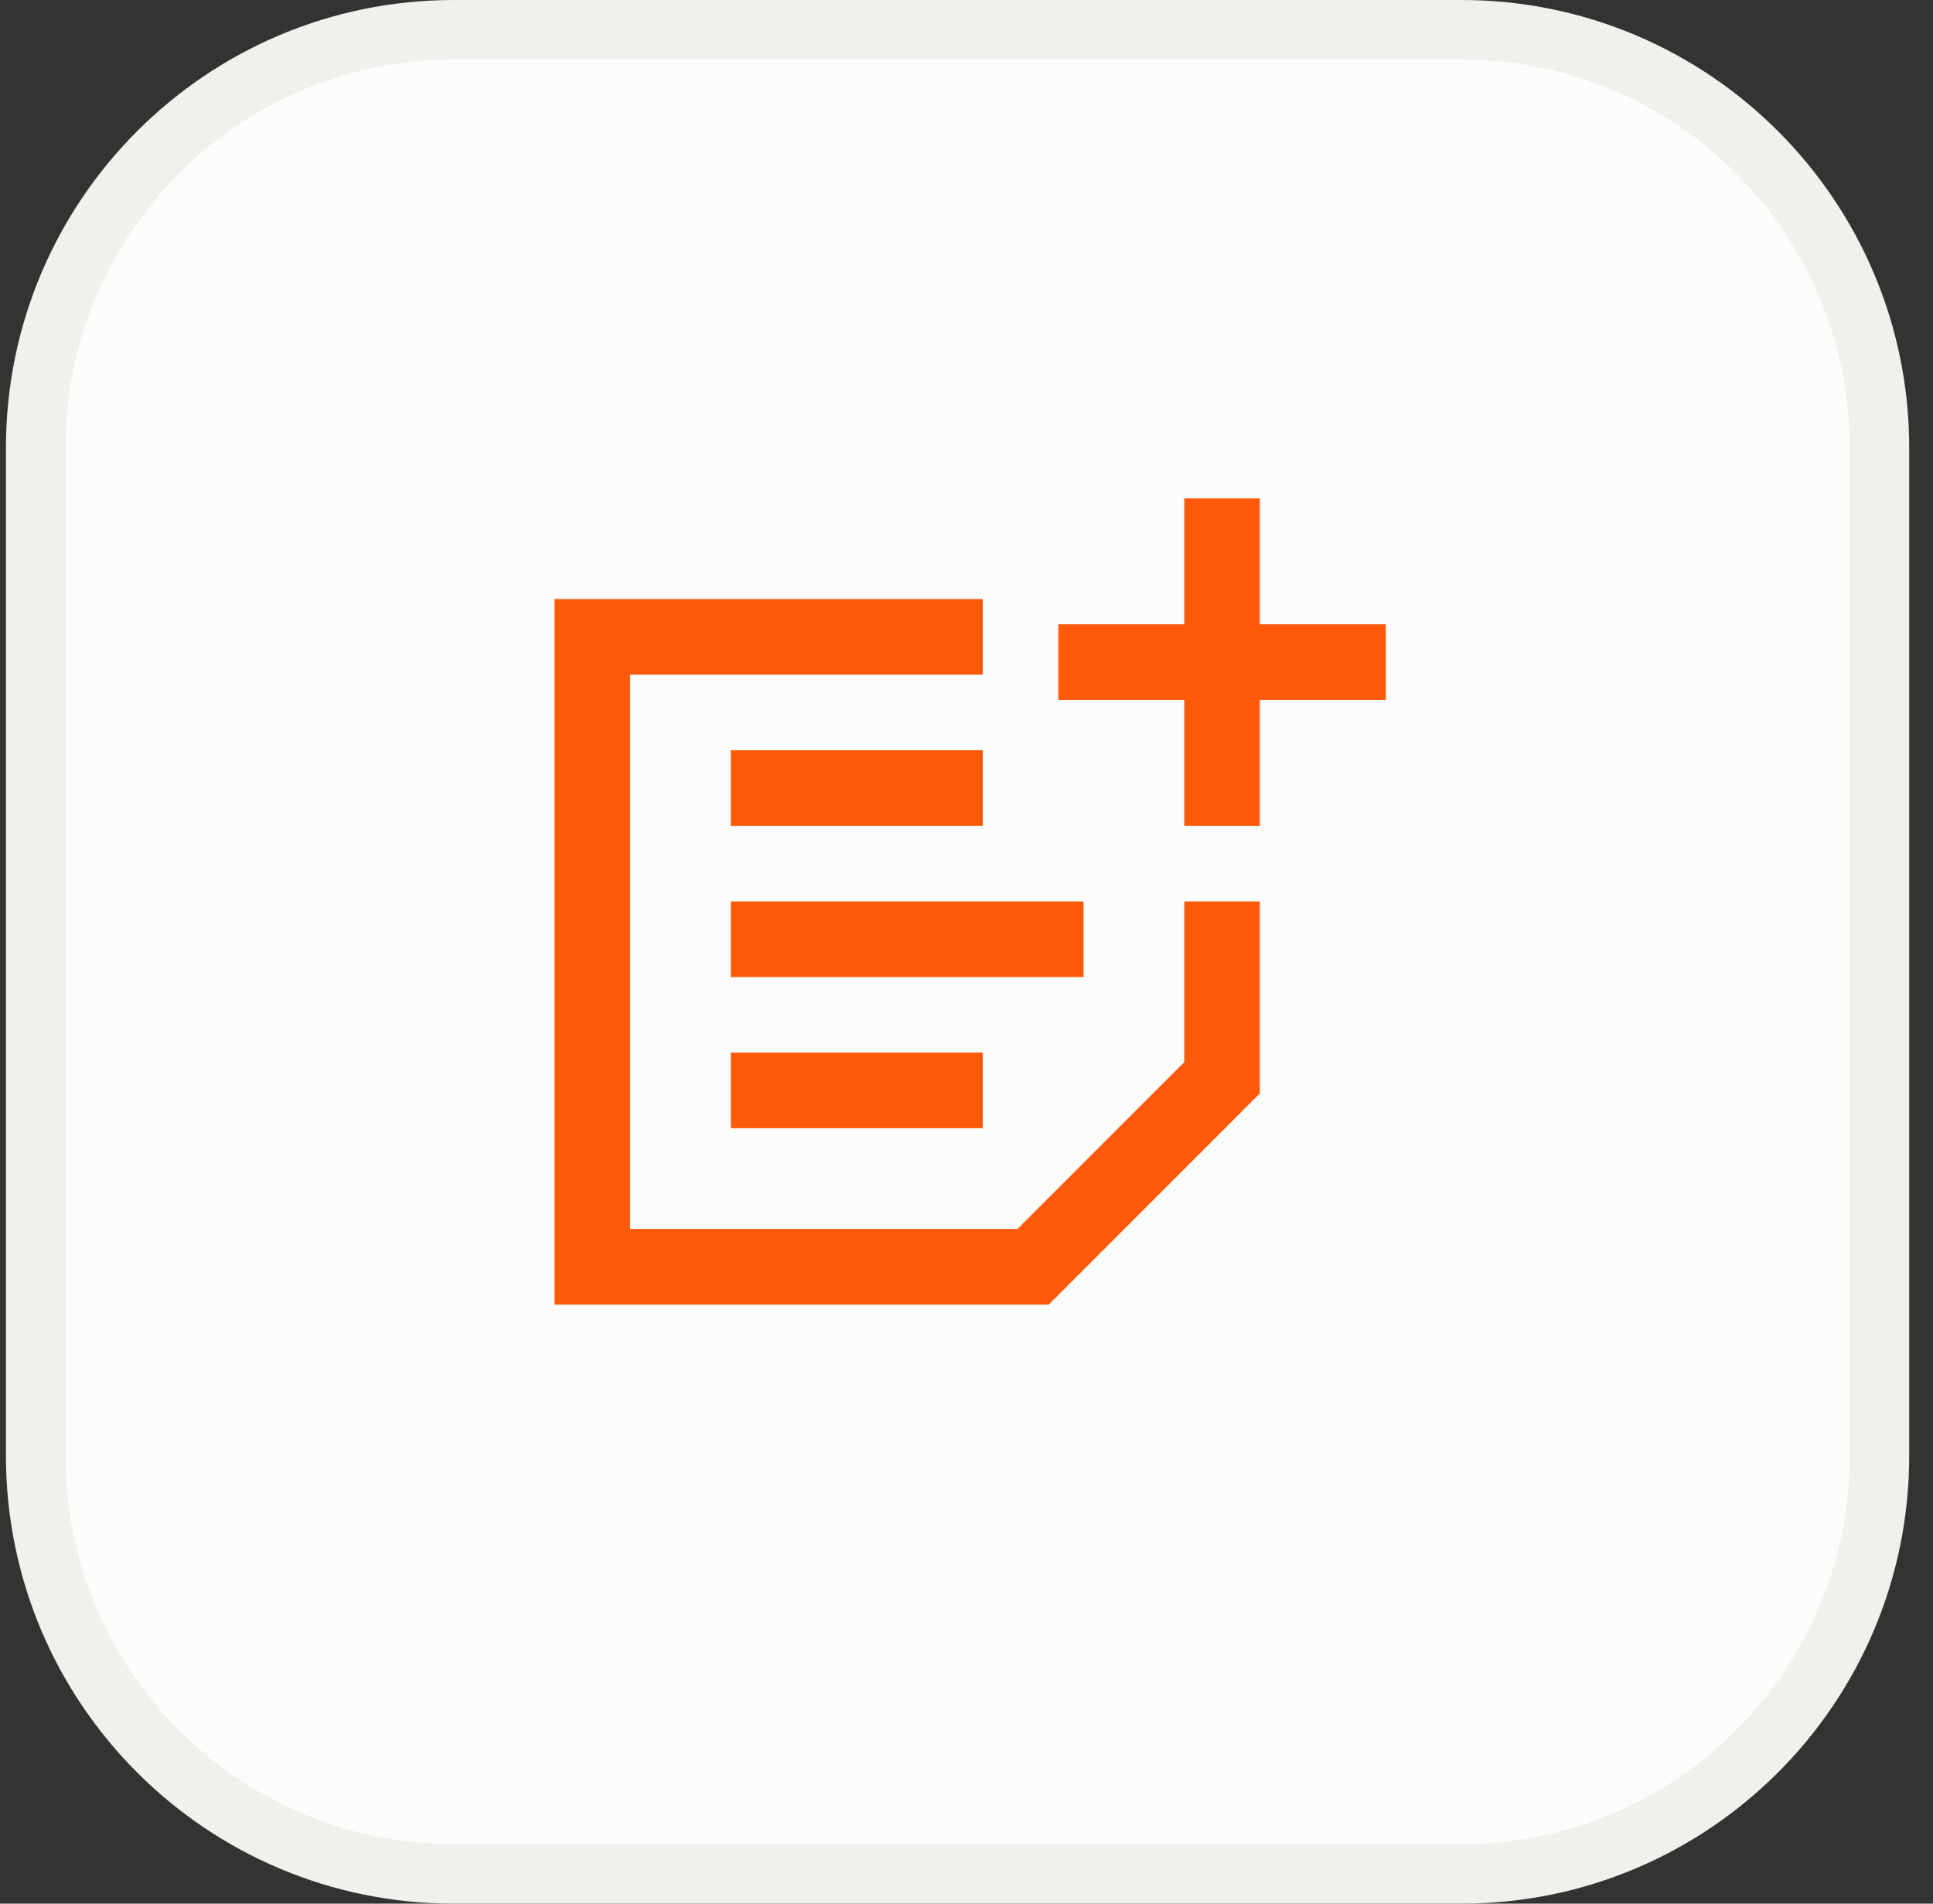 <svg width="65" height="64" viewBox="0 0 65 64" fill="none" xmlns="http://www.w3.org/2000/svg">
<rect x="0" y="0" width="65" height="64" fill="#333333" stroke="none"/>
<path d="M15.258 1H49.141C56.906 1 63.2 7.294 63.2 15.059V48.941C63.2 56.706 56.906 63 49.141 63H15.258C7.494 63 1.2 56.706 1.2 48.941V15.059C1.2 7.294 7.494 1 15.258 1Z" fill="#FDFCFC"/>
<path d="M15.258 1H49.141C56.906 1 63.2 7.294 63.2 15.059V48.941C63.2 56.706 56.906 63 49.141 63H15.258C7.494 63 1.2 56.706 1.2 48.941V15.059C1.2 7.294 7.494 1 15.258 1Z" stroke="#F1F0EC" stroke-width="2"/>
<path d="M42.364 20.988V16.753H39.823V20.988H35.588V23.529H39.823V27.765H42.364V23.529H46.6V20.988H42.364Z" fill="#FF5A0A"/>
<path d="M33.047 20.141H18.647V43.859H35.267L42.364 36.761V30.306H39.823V35.709L34.215 41.317H21.188V22.682H33.047V20.141Z" fill="#FF5A0A"/>
<path d="M24.576 27.765H33.047V25.223H24.576V27.765Z" fill="#FF5A0A"/>
<path d="M36.435 32.847H24.576V30.306H36.435V32.847Z" fill="#FF5A0A"/>
<path d="M24.576 37.929H33.047V35.388H24.576V37.929Z" fill="#FF5A0A"/>
</svg>
